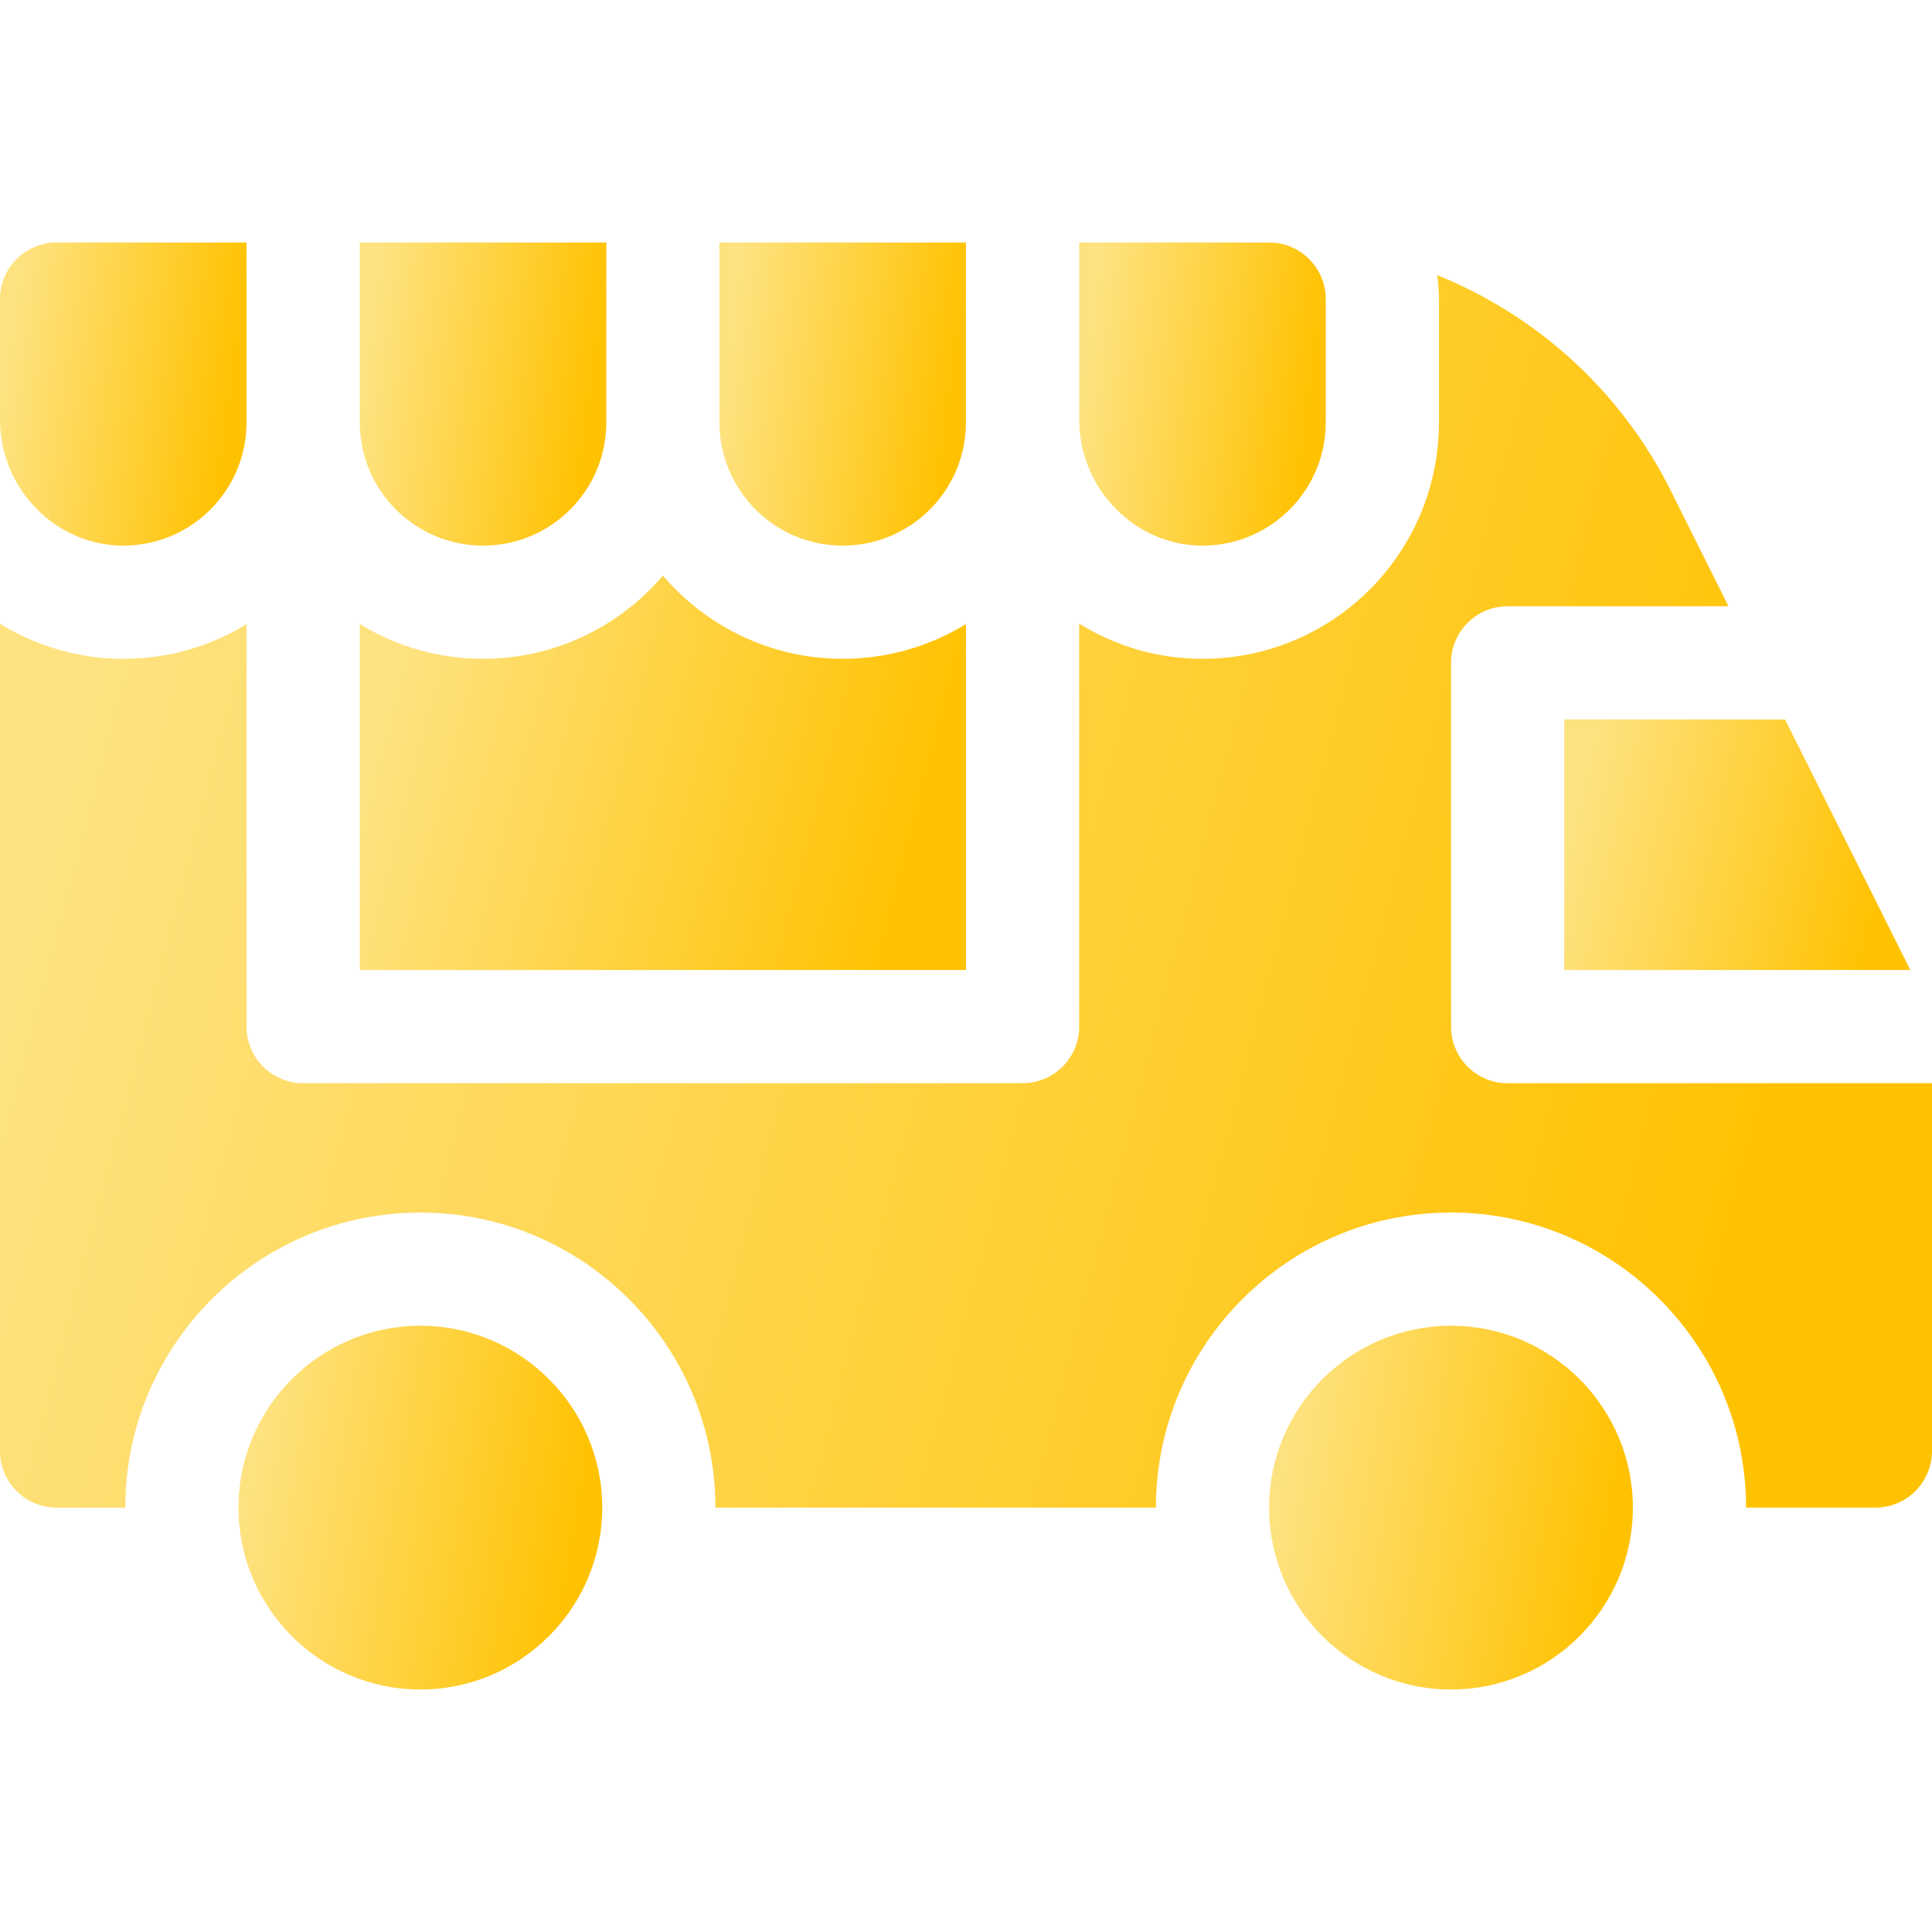 <svg width="64" height="64" viewBox="0 0 64 64" fill="none" xmlns="http://www.w3.org/2000/svg">
<path d="M4.163 18.074C6.381 18.031 8.167 16.22 8.167 13.991V8.033H1.875C0.84 8.033 0 8.873 0 9.908V13.91C0 16.2 1.874 18.117 4.163 18.074Z" fill="url(#paint0_linear_4054_13130)"/>
<path d="M16.001 18.074C18.256 18.074 20.085 16.246 20.085 13.991V8.033H11.918V13.991C11.918 16.246 13.746 18.074 16.001 18.074Z" fill="url(#paint1_linear_4054_13130)"/>
<path d="M27.915 18.074C30.17 18.074 31.999 16.246 31.999 13.991V8.033H23.832V13.991C23.832 16.246 25.66 18.074 27.915 18.074Z" fill="url(#paint2_linear_4054_13130)"/>
<path d="M49.942 35.883C48.906 35.883 48.067 35.044 48.067 34.008V21.958C48.067 20.923 48.906 20.083 49.942 20.083H57.258C57.258 20.083 57.258 20.083 55.347 16.255C54.113 13.783 52.216 11.708 49.861 10.254C49.141 9.809 48.388 9.429 47.61 9.115C47.646 9.374 47.667 9.639 47.667 9.908V13.991C47.667 18.309 44.174 21.824 39.836 21.824C38.339 21.824 36.94 21.397 35.75 20.658V34.008C35.75 35.044 34.91 35.883 33.875 35.883H10.042C9.006 35.883 8.167 35.044 8.167 34.008V20.678C6.992 21.398 5.644 21.796 4.235 21.823C2.224 21.86 0.759 21.13 0 20.66V48.067C0 49.102 0.84 49.942 1.875 49.942H4.15C4.15 44.552 8.535 40.167 13.925 40.167C19.315 40.167 23.7 44.552 23.7 49.942H38.291C38.291 44.552 42.676 40.167 48.066 40.167C53.456 40.167 57.841 44.552 57.841 49.942H62.125C63.16 49.942 64 49.102 64 48.067V35.883H49.942Z" fill="url(#paint3_linear_4054_13130)"/>
<path d="M51.816 32.133H63.283L59.133 23.834H51.816V32.133Z" fill="url(#paint4_linear_4054_13130)"/>
<path d="M32.001 20.672C30.812 21.402 29.413 21.824 27.918 21.824C25.535 21.824 23.398 20.753 21.96 19.068C20.522 20.753 18.385 21.824 16.001 21.824C14.506 21.824 13.108 21.402 11.918 20.671V32.133H32.001V20.672Z" fill="url(#paint5_linear_4054_13130)"/>
<path d="M39.913 18.074C42.131 18.031 43.917 16.22 43.917 13.991V9.908C43.917 8.873 43.077 8.033 42.042 8.033H35.75V13.91C35.75 16.2 37.624 18.117 39.913 18.074Z" fill="url(#paint6_linear_4054_13130)"/>
<path d="M13.925 43.917C10.603 43.917 7.9 46.62 7.9 49.942C7.9 53.264 10.603 55.967 13.925 55.967C17.248 55.967 19.95 53.264 19.95 49.942C19.95 46.62 17.247 43.917 13.925 43.917Z" fill="url(#paint7_linear_4054_13130)"/>
<path d="M48.066 43.917C44.744 43.917 42.041 46.62 42.041 49.942C42.041 53.264 44.744 55.967 48.066 55.967C51.388 55.967 54.091 53.264 54.091 49.942C54.091 46.62 51.388 43.917 48.066 43.917Z" fill="url(#paint8_linear_4054_13130)"/>
<defs>
<linearGradient id="paint0_linear_4054_13130" x1="0.763" y1="8.795" x2="8.245" y2="9.81" gradientUnits="userSpaceOnUse">
<stop stop-color="#FEE27F"/>
<stop offset="1" stop-color="#FFC201"/>
</linearGradient>
<linearGradient id="paint1_linear_4054_13130" x1="12.681" y1="8.795" x2="20.163" y2="9.81" gradientUnits="userSpaceOnUse">
<stop stop-color="#FEE27F"/>
<stop offset="1" stop-color="#FFC201"/>
</linearGradient>
<linearGradient id="paint2_linear_4054_13130" x1="24.595" y1="8.795" x2="32.077" y2="9.81" gradientUnits="userSpaceOnUse">
<stop stop-color="#FEE27F"/>
<stop offset="1" stop-color="#FFC201"/>
</linearGradient>
<linearGradient id="paint3_linear_4054_13130" x1="5.98" y1="12.211" x2="61.866" y2="26.831" gradientUnits="userSpaceOnUse">
<stop stop-color="#FEE27F"/>
<stop offset="1" stop-color="#FFC201"/>
</linearGradient>
<linearGradient id="paint4_linear_4054_13130" x1="52.888" y1="24.463" x2="63.046" y2="26.805" gradientUnits="userSpaceOnUse">
<stop stop-color="#FEE27F"/>
<stop offset="1" stop-color="#FFC201"/>
</linearGradient>
<linearGradient id="paint5_linear_4054_13130" x1="13.794" y1="20.058" x2="31.375" y2="24.568" gradientUnits="userSpaceOnUse">
<stop stop-color="#FEE27F"/>
<stop offset="1" stop-color="#FFC201"/>
</linearGradient>
<linearGradient id="paint6_linear_4054_13130" x1="36.513" y1="8.795" x2="43.995" y2="9.81" gradientUnits="userSpaceOnUse">
<stop stop-color="#FEE27F"/>
<stop offset="1" stop-color="#FFC201"/>
</linearGradient>
<linearGradient id="paint7_linear_4054_13130" x1="9.026" y1="44.831" x2="19.964" y2="46.656" gradientUnits="userSpaceOnUse">
<stop stop-color="#FEE27F"/>
<stop offset="1" stop-color="#FFC201"/>
</linearGradient>
<linearGradient id="paint8_linear_4054_13130" x1="43.167" y1="44.831" x2="54.105" y2="46.656" gradientUnits="userSpaceOnUse">
<stop stop-color="#FEE27F"/>
<stop offset="1" stop-color="#FFC201"/>
</linearGradient>
</defs>
</svg>
